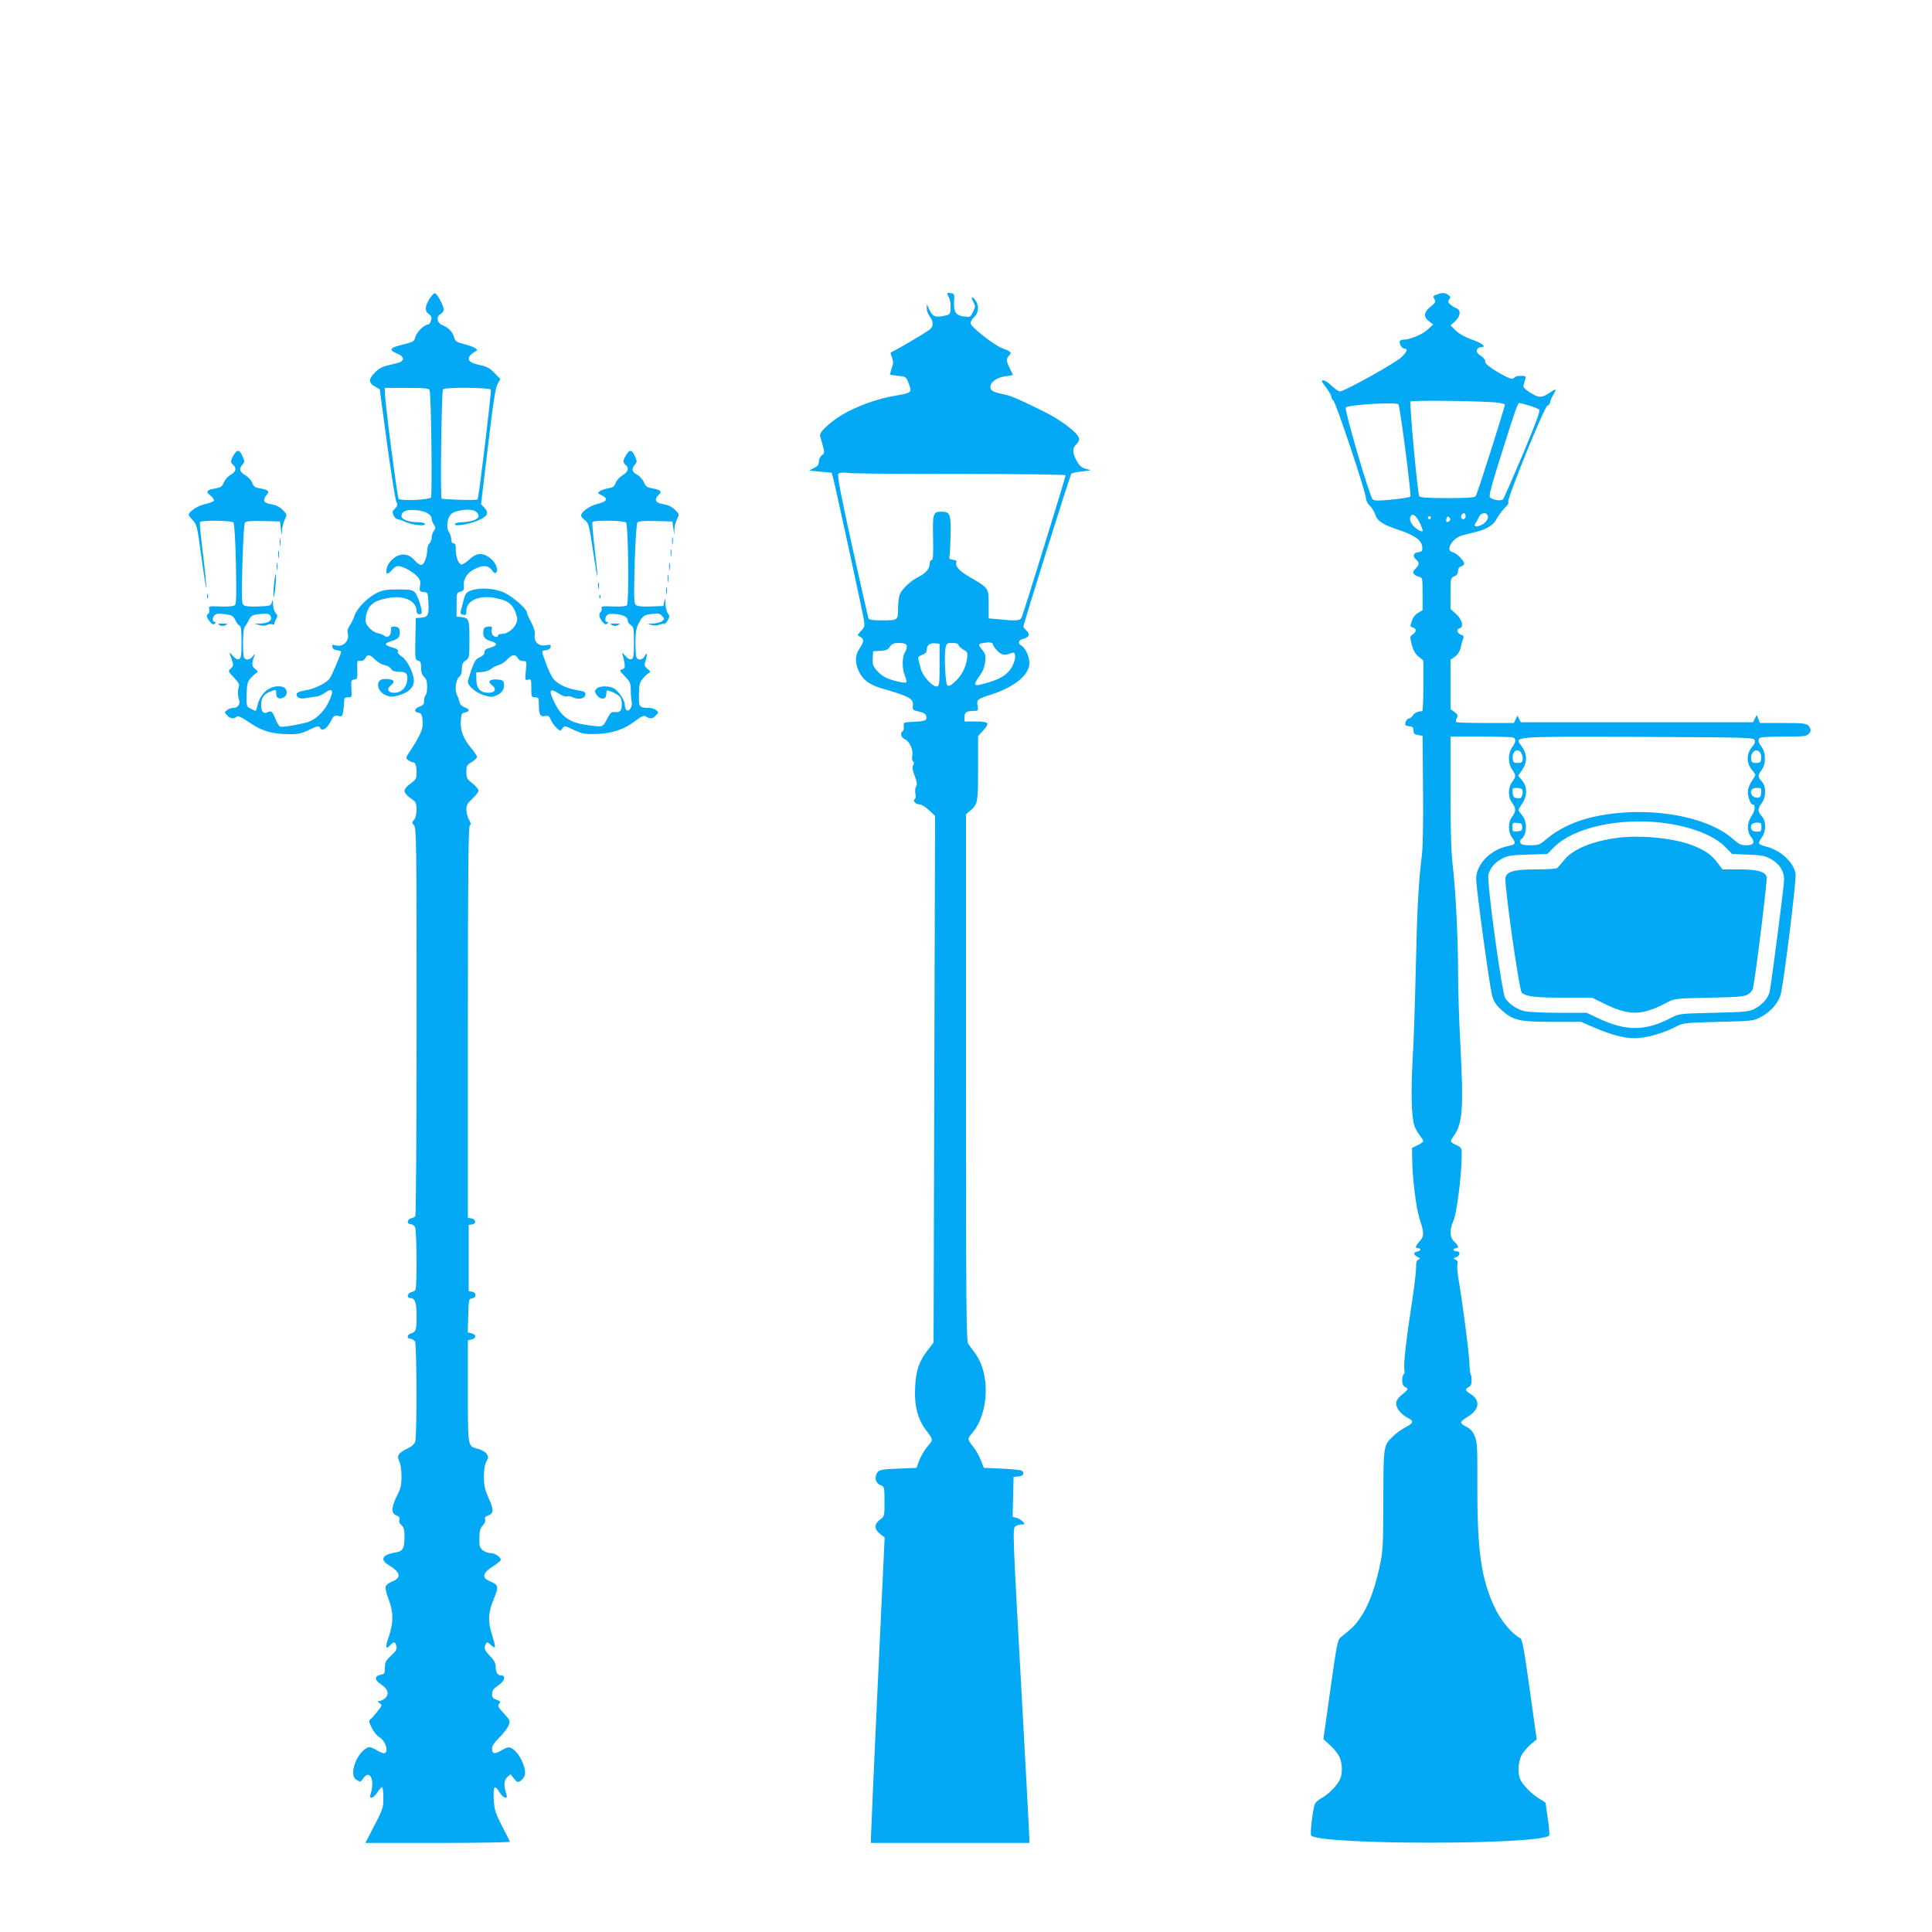 <?xml version="1.0" standalone="no"?>
<!DOCTYPE svg PUBLIC "-//W3C//DTD SVG 20010904//EN"
 "http://www.w3.org/TR/2001/REC-SVG-20010904/DTD/svg10.dtd">
<svg version="1.0" xmlns="http://www.w3.org/2000/svg"
 width="1280pt" height="1280pt" viewBox="0 0 1280 1280"
 preserveAspectRatio="xMidYMid meet">
<g transform="translate(0,1280) scale(0.1,-0.1)"
fill="#03a9f4" stroke="none">
<path d="M2846 10821 c-32 -50 -33 -84 -4 -103 16 -11 20 -20 14 -41 -3 -15
-13 -27 -20 -27 -25 0 -76 -50 -84 -83 -7 -28 -14 -32 -72 -47 -101 -24 -110
-37 -44 -65 37 -15 44 -39 17 -53 -10 -5 -44 -14 -75 -21 -43 -9 -66 -21 -93
-48 -44 -44 -45 -68 -2 -93 l33 -19 48 -358 c27 -197 55 -370 61 -385 11 -23
10 -29 -8 -47 -18 -17 -19 -24 -9 -46 6 -14 18 -25 26 -25 7 0 33 -9 57 -20
46 -20 135 -28 124 -10 -3 6 -23 10 -43 10 -61 0 -112 18 -112 40 0 33 33 46
99 40 62 -6 101 -29 101 -59 0 -9 7 -26 15 -37 12 -19 12 -24 0 -40 -8 -11
-15 -31 -15 -45 0 -15 -7 -32 -15 -39 -8 -7 -15 -29 -15 -50 0 -20 -7 -51 -16
-68 -17 -36 -31 -33 -73 12 -46 49 -112 41 -160 -20 -21 -26 -29 -74 -13 -74
5 0 18 11 30 25 12 14 29 25 37 25 29 0 90 -31 121 -61 28 -27 31 -36 27 -69
-5 -36 -4 -39 23 -42 28 -3 29 -5 32 -63 5 -89 -1 -103 -46 -107 l-37 -3 -3
-138 c-2 -132 -2 -139 18 -144 16 -4 20 -14 20 -48 0 -29 6 -47 20 -60 15 -13
20 -31 20 -66 0 -26 -4 -51 -10 -54 -5 -3 -10 -20 -10 -36 0 -24 -6 -32 -30
-40 -35 -13 -40 -36 -7 -41 22 -3 27 -18 27 -86 0 -26 -28 -85 -78 -160 -35
-52 -36 -55 -17 -68 10 -8 24 -14 31 -14 16 0 24 -23 24 -70 0 -40 -3 -43 -52
-81 -16 -11 -28 -29 -28 -39 0 -10 12 -28 28 -39 15 -12 33 -26 40 -31 18 -16
15 -100 -5 -122 -15 -17 -15 -19 0 -36 16 -17 17 -121 17 -1298 0 -703 -4
-1284 -8 -1290 -4 -7 -16 -13 -27 -15 -27 -6 -33 -39 -6 -39 11 0 25 -9 31
-19 11 -22 14 -400 2 -417 -4 -7 -16 -13 -27 -15 -27 -6 -33 -39 -6 -39 31 0
41 -30 41 -122 0 -91 -4 -102 -37 -112 -28 -9 -30 -36 -3 -36 10 0 24 -9 30
-19 11 -22 13 -619 1 -661 -4 -16 -21 -32 -50 -46 -62 -30 -74 -49 -56 -85 9
-17 15 -56 15 -99 0 -59 -5 -81 -30 -130 -38 -76 -40 -117 -4 -130 18 -7 24
-15 20 -28 -4 -12 1 -26 14 -37 16 -14 20 -31 20 -77 0 -76 -11 -96 -58 -103
-91 -15 -108 -48 -44 -86 75 -45 83 -82 22 -106 -22 -9 -42 -24 -45 -34 -4
-11 5 -48 19 -83 33 -83 34 -158 2 -249 -25 -70 -22 -91 9 -57 24 26 33 25 41
-5 5 -21 -1 -32 -35 -64 -35 -33 -41 -44 -41 -80 0 -38 -2 -42 -30 -47 -41 -9
-39 -37 5 -64 46 -28 56 -67 25 -92 -12 -10 -29 -18 -38 -18 -13 0 -12 -2 3
-14 18 -13 17 -15 -13 -53 -17 -22 -38 -46 -46 -52 -14 -11 -13 -19 8 -60 13
-26 35 -53 49 -60 38 -20 63 -90 37 -106 -6 -4 -31 5 -55 20 -33 19 -49 23
-62 16 -50 -26 -93 -104 -93 -165 0 -25 6 -38 24 -49 23 -15 25 -15 40 8 45
68 82 -7 51 -102 -12 -37 20 -28 45 12 12 19 26 35 31 35 5 0 9 -32 9 -70 0
-66 -3 -77 -60 -185 l-59 -115 480 0 c264 0 479 4 477 8 -1 5 -25 52 -53 106
-45 89 -50 106 -54 177 -4 88 5 98 39 44 25 -40 57 -49 45 -12 -19 57 -17 92
5 112 l22 20 23 -28 c20 -26 24 -28 44 -15 12 7 24 24 28 36 12 49 -39 155
-87 179 -20 10 -30 8 -67 -13 -47 -28 -63 -25 -63 12 0 18 16 41 48 72 26 26
54 62 61 80 13 31 12 33 -28 77 -44 48 -47 55 -30 72 7 7 2 14 -20 21 -23 8
-31 17 -31 34 0 29 7 38 48 67 36 25 44 61 13 61 -25 0 -35 16 -37 58 0 23
-11 44 -37 70 -38 39 -44 56 -27 82 7 12 13 11 34 -10 32 -29 33 -17 6 68 -29
91 -26 148 11 237 35 84 33 95 -28 120 -53 22 -45 55 24 98 23 14 45 32 49 38
10 17 -32 49 -66 49 -15 0 -38 9 -51 19 -21 16 -24 28 -23 80 1 49 5 66 23 85
13 14 19 29 15 39 -4 12 1 20 19 26 39 15 40 37 5 114 -26 59 -32 85 -32 142
0 46 5 80 16 101 15 28 15 33 2 52 -8 12 -32 26 -54 32 -73 20 -70 3 -70 381
l0 339 25 6 c32 8 32 32 0 40 l-26 6 3 112 c3 107 4 111 26 114 14 2 22 10 22
22 0 12 -8 20 -22 22 l-23 3 0 220 0 220 23 3 c30 4 25 36 -6 40 l-22 3 0
1299 c0 1030 3 1299 13 1303 9 3 8 12 -5 35 -10 16 -18 47 -18 67 0 31 7 44
40 74 22 20 40 44 40 53 0 9 -18 31 -40 48 -36 28 -40 36 -40 76 0 40 3 47 35
65 19 12 35 27 35 34 0 7 -16 33 -37 57 -53 63 -74 117 -70 180 2 43 6 54 22
56 37 7 40 22 7 34 -22 9 -35 21 -38 38 -3 14 -9 33 -15 42 -17 32 -11 102 11
121 14 11 20 29 20 56 0 30 5 42 25 55 24 16 25 19 25 140 0 134 -3 142 -55
148 l-30 3 0 80 c0 76 1 79 25 85 22 6 25 11 23 45 -3 45 29 88 84 111 50 21
79 17 102 -13 17 -23 22 -25 30 -14 15 22 -10 73 -49 99 -48 32 -83 28 -129
-13 -21 -19 -45 -35 -52 -35 -20 0 -39 47 -39 97 0 32 -4 43 -15 43 -9 0 -15
9 -15 25 0 14 -7 37 -16 50 -20 31 -11 96 17 121 28 25 127 36 157 18 35 -23
28 -51 -15 -63 -21 -6 -55 -11 -75 -11 -20 0 -40 -5 -44 -11 -12 -19 86 -5
149 21 67 28 79 51 46 86 l-22 24 46 383 c34 289 50 391 64 414 l18 32 -40 41
c-31 32 -51 42 -98 52 -69 14 -88 37 -58 67 10 10 25 21 32 24 25 9 -6 29 -72
46 -55 14 -64 20 -70 45 -10 37 -36 64 -76 81 -39 16 -46 57 -13 75 11 6 20
19 20 29 0 23 -42 103 -57 108 -7 3 -23 -14 -37 -36z m0 -606 c11 -28 19 -698
9 -711 -12 -16 -199 -24 -214 -9 -9 10 -91 643 -91 705 l0 30 145 0 c118 0
147 -3 151 -15z m406 3 c5 -15 -80 -719 -88 -727 -7 -7 -226 -1 -238 6 -10 7
-1 706 9 723 10 16 312 13 317 -2z"/>
<path d="M6286 10831 c9 -17 14 -49 12 -73 -3 -43 -3 -43 -50 -52 -54 -10 -72
-1 -94 49 l-13 30 -1 -28 c0 -16 9 -40 20 -54 26 -34 25 -68 -2 -88 -31 -22
-186 -114 -223 -133 -16 -8 -32 -16 -34 -18 -2 -2 2 -17 9 -33 9 -24 9 -38 -1
-68 -7 -21 -13 -40 -13 -43 -1 -3 23 -7 53 -10 53 -5 54 -5 72 -52 22 -57 19
-61 -81 -78 -110 -18 -223 -56 -323 -107 -98 -51 -192 -133 -184 -161 33 -113
33 -113 12 -128 -11 -9 -20 -27 -20 -42 0 -20 -8 -31 -33 -43 l-32 -17 75 -7
75 -7 10 -36 c17 -64 197 -895 204 -941 6 -39 4 -47 -20 -72 -26 -27 -26 -27
-5 -38 27 -15 26 -32 -4 -77 -30 -44 -32 -93 -6 -149 26 -58 71 -92 154 -116
188 -55 211 -68 205 -117 -3 -24 1 -28 39 -36 29 -6 45 -15 49 -28 9 -30 -4
-37 -81 -40 -69 -3 -70 -3 -67 -30 1 -14 -2 -29 -8 -33 -19 -12 -10 -42 16
-53 31 -15 56 -71 48 -110 -4 -17 -1 -32 5 -36 8 -5 8 -13 1 -26 -7 -14 -5
-32 10 -70 15 -39 18 -56 9 -71 -6 -11 -8 -33 -4 -49 4 -16 2 -31 -5 -35 -16
-10 7 -35 34 -35 11 0 39 -17 61 -38 l40 -37 -5 -1745 -5 -1745 -40 -52 c-57
-74 -76 -131 -82 -244 -7 -116 17 -212 70 -281 51 -67 51 -65 13 -110 -20 -23
-44 -64 -55 -92 l-19 -51 -122 -5 c-105 -4 -124 -8 -136 -24 -24 -34 -14 -73
22 -87 23 -8 24 -13 24 -107 0 -98 0 -98 -30 -120 -39 -30 -39 -63 0 -94 l31
-24 -46 -980 c-25 -540 -45 -995 -45 -1012 l0 -32 525 0 525 0 0 28 c0 15 -25
483 -56 1041 -54 971 -55 1015 -38 1028 10 7 29 13 42 13 24 0 24 1 8 19 -10
11 -29 22 -42 25 l-25 7 3 132 3 132 33 3 c33 3 43 24 20 39 -7 4 -66 10 -132
13 l-118 5 -19 49 c-10 27 -31 65 -47 85 -44 56 -44 58 -14 93 114 130 125
394 22 533 -16 22 -36 49 -45 61 -13 18 -15 218 -15 1765 l0 1744 29 25 c49
42 51 54 51 281 l0 212 36 40 c44 49 36 57 -58 57 l-68 0 0 29 c0 32 14 41 62
41 29 0 30 2 25 34 -7 42 -5 44 103 79 146 49 240 128 240 204 0 43 -26 100
-51 114 -27 14 -24 37 6 45 41 10 52 31 27 55 -12 11 -22 23 -22 27 0 17 310
1006 318 1014 4 4 37 11 72 15 65 7 65 7 27 16 -29 7 -43 18 -62 51 -30 52
-32 87 -5 111 11 10 20 26 20 36 0 35 -118 126 -239 185 -182 89 -212 102
-273 114 -31 6 -62 17 -68 25 -29 35 20 84 94 92 25 3 46 7 46 10 0 2 -9 21
-20 43 -24 48 -25 64 -4 85 20 19 13 26 -46 48 -56 21 -210 143 -210 166 0 10
11 28 25 41 29 27 33 74 9 108 -22 32 -36 27 -16 -7 15 -28 15 -32 -1 -66 -17
-36 -19 -37 -60 -32 -54 7 -69 28 -66 97 3 53 2 55 -24 58 -26 3 -26 3 -11
-27z m89 -1171 c393 0 685 -4 685 -9 0 -12 -277 -909 -290 -938 -11 -26 -32
-28 -152 -16 l-68 6 0 93 c0 109 1 107 -122 179 -75 43 -102 74 -91 102 3 7
-7 13 -24 15 -20 2 -27 7 -23 18 3 8 6 72 8 141 3 143 -3 159 -62 159 -54 0
-58 -13 -54 -175 2 -111 0 -145 -9 -145 -7 0 -13 -10 -13 -23 0 -33 -26 -65
-73 -88 -50 -25 -103 -73 -123 -111 -8 -16 -14 -56 -14 -96 0 -83 1 -82 -111
-82 -64 0 -81 3 -86 16 -3 9 -52 224 -108 478 -75 341 -99 465 -91 475 8 10
26 12 73 7 34 -4 371 -6 748 -6z m205 -1134 c0 -6 14 -24 30 -40 29 -28 47
-30 92 -12 27 12 32 -28 10 -77 -25 -56 -70 -90 -156 -116 -109 -33 -115 -29
-65 43 22 30 33 60 36 93 5 42 1 53 -22 81 -28 34 -26 37 25 44 32 5 50 -1 50
-16z m-573 -2 c3 -9 -1 -29 -11 -44 -20 -35 -21 -109 -1 -156 8 -20 13 -40 10
-44 -6 -10 -101 12 -141 33 -18 9 -44 31 -58 48 -22 26 -26 40 -24 78 l3 46
48 3 c37 2 51 8 63 28 13 19 25 24 60 24 32 0 46 -5 51 -16z m218 -129 c0
-122 -2 -140 -17 -143 -28 -5 -95 68 -108 118 -6 25 -14 53 -16 63 -4 13 3 20
25 28 22 8 31 17 31 33 0 31 20 47 55 44 l30 -3 0 -140z m125 133 c0 -7 14
-21 31 -31 30 -17 31 -20 26 -62 -9 -60 -38 -115 -83 -154 -27 -24 -39 -30
-48 -21 -13 13 -21 194 -12 246 7 32 9 34 46 34 25 0 40 -5 40 -12z"/>
<path d="M9518 10848 c-24 -8 -26 -12 -15 -29 11 -18 8 -24 -25 -51 -46 -36
-49 -68 -10 -97 l27 -21 -37 -34 c-34 -32 -116 -66 -159 -66 -10 0 -21 -4 -24
-10 -9 -14 13 -50 30 -50 24 0 18 -18 -17 -54 -39 -39 -383 -231 -411 -229
-11 1 -35 18 -55 37 -19 20 -44 36 -54 36 -16 0 -14 -7 17 -46 19 -26 35 -54
35 -62 0 -8 6 -20 14 -26 17 -13 216 -610 216 -647 0 -14 11 -36 25 -49 13
-12 29 -38 35 -56 16 -47 47 -68 157 -105 108 -36 153 -69 156 -114 2 -26 -2
-30 -25 -33 -34 -4 -42 -25 -17 -48 24 -22 24 -32 -2 -61 -18 -18 -20 -25 -10
-37 7 -8 22 -16 34 -18 21 -3 22 -8 22 -112 l0 -109 -29 -17 c-18 -9 -34 -30
-42 -54 -13 -35 -12 -38 6 -43 26 -7 26 -28 0 -46 -19 -13 -20 -17 -7 -67 10
-38 23 -62 45 -80 l32 -26 0 -167 c0 -92 -3 -167 -7 -168 -34 -3 -50 -11 -62
-28 -7 -12 -19 -21 -26 -21 -12 0 -25 -21 -25 -40 0 -5 12 -10 27 -12 22 -2
28 -8 28 -28 0 -20 6 -26 30 -30 l30 -5 3 -355 c2 -215 -1 -389 -8 -440 -22
-174 -31 -346 -40 -745 -5 -225 -14 -498 -21 -605 -12 -209 -8 -384 12 -440 7
-19 23 -48 36 -63 12 -16 23 -32 23 -37 0 -5 -17 -17 -37 -27 l-38 -18 1 -65
c1 -135 26 -335 50 -408 30 -91 30 -113 -1 -146 -28 -31 -32 -46 -10 -46 23 0
18 -18 -5 -22 -28 -4 -28 -20 1 -35 20 -10 21 -13 7 -18 -12 -5 -17 -18 -16
-48 1 -23 -10 -118 -24 -212 -41 -263 -60 -435 -54 -466 3 -16 1 -31 -4 -34
-6 -3 -10 -22 -10 -40 0 -25 6 -37 22 -46 21 -11 20 -12 -20 -46 -31 -25 -42
-42 -42 -62 0 -32 33 -72 79 -96 40 -20 36 -33 -20 -63 -24 -12 -59 -37 -77
-55 -67 -64 -66 -57 -67 -427 -1 -320 -3 -340 -27 -450 -31 -139 -71 -247
-123 -324 -34 -51 -54 -71 -132 -133 -21 -16 -27 -48 -69 -347 l-46 -328 40
-37 c23 -20 50 -52 61 -71 23 -38 28 -111 11 -154 -14 -38 -79 -105 -122 -127
-21 -11 -42 -30 -47 -42 -14 -38 -33 -199 -24 -208 63 -63 1512 -63 1576 0 4
4 1 53 -8 109 -8 56 -15 104 -15 107 0 2 -20 16 -44 30 -51 30 -112 94 -126
131 -16 41 -11 112 10 153 10 21 38 54 60 73 l41 34 -46 329 c-37 266 -49 332
-62 340 -61 36 -127 115 -168 200 -90 188 -118 375 -117 795 1 277 -1 309 -18
347 -13 30 -30 48 -54 60 -20 9 -36 22 -36 29 0 7 19 23 43 37 78 46 87 108
22 150 -40 26 -42 32 -15 47 14 7 20 21 20 44 0 18 -3 35 -6 39 -3 3 -8 39 -9
79 -3 74 -43 381 -70 541 -8 48 -13 98 -9 111 4 17 0 25 -13 31 -16 6 -16 8 5
16 27 10 29 39 2 39 -11 0 -20 5 -20 10 0 6 7 10 15 10 22 0 18 18 -10 44 -31
29 -33 76 -5 140 21 47 53 296 54 421 1 58 0 61 -32 77 -48 23 -48 24 -18 66
56 81 63 182 42 587 -9 165 -16 385 -16 490 0 232 -15 536 -35 708 -11 91 -15
236 -15 493 l0 364 199 0 c110 0 206 -3 215 -6 22 -8 20 -30 -6 -66 -14 -20
-21 -46 -21 -73 0 -27 7 -53 21 -73 27 -37 27 -46 1 -82 -14 -18 -22 -43 -22
-70 0 -27 8 -52 22 -70 26 -37 26 -53 0 -90 -29 -39 -29 -102 0 -141 27 -36
22 -45 -26 -54 -116 -22 -213 -120 -213 -217 -1 -57 90 -721 106 -775 11 -40
26 -62 65 -97 74 -67 115 -76 338 -76 l186 0 90 -39 c127 -54 215 -75 295 -68
70 6 177 39 250 78 42 22 59 23 275 29 225 5 231 6 281 32 68 36 120 97 133
156 25 116 104 759 97 794 -14 77 -98 154 -194 179 -23 6 -45 15 -48 20 -3 5
5 23 18 40 30 41 30 110 0 142 -28 30 -28 50 1 88 29 41 29 110 -1 142 -27 29
-27 40 0 77 14 20 21 44 21 75 0 31 -7 55 -21 75 -26 35 -28 56 -6 64 9 3 80
6 158 6 128 0 145 2 160 19 14 15 15 24 7 39 -16 30 -30 32 -187 32 l-144 0
-11 27 -10 27 -12 -24 -13 -25 -769 0 -769 0 -12 22 -11 23 -11 -25 -12 -25
-188 0 c-104 0 -192 3 -195 6 -3 4 -1 16 5 27 9 17 6 23 -16 40 l-26 19 0 163
0 164 29 20 c20 15 33 35 39 64 5 23 13 49 17 59 4 11 0 18 -13 22 -29 10 -37
37 -12 43 31 8 17 60 -26 98 l-34 30 0 103 c0 100 1 103 25 114 17 7 25 19 25
36 0 15 7 26 20 29 11 3 20 12 20 20 0 19 -51 70 -76 75 -31 5 -28 42 6 76 23
24 48 35 108 48 98 21 148 47 172 87 22 39 49 74 72 95 9 8 14 21 11 28 -8 22
236 623 258 635 11 5 19 16 19 24 0 8 9 30 21 49 25 43 20 44 -29 11 -47 -32
-68 -32 -126 5 -34 22 -46 35 -42 48 2 9 7 27 11 40 6 20 3 22 -29 22 -19 0
-38 -4 -41 -10 -11 -18 -36 -10 -116 37 -50 30 -79 54 -79 65 0 17 -9 27 -43
51 -23 16 -13 47 15 47 40 0 10 26 -60 50 -44 16 -85 38 -107 60 l-35 34 30
27 c37 35 41 75 7 88 -13 5 -32 17 -41 26 -14 14 -14 20 -4 32 10 12 9 18 -7
29 -22 16 -39 17 -77 2z m390 -714 c34 -3 62 -10 62 -15 0 -18 -183 -594 -193
-606 -7 -10 -57 -13 -187 -13 -130 0 -180 3 -187 13 -11 14 -66 613 -58 627 6
9 444 4 563 -6z m-643 -13 c12 -20 87 -603 79 -611 -5 -5 -61 -14 -123 -20
-91 -9 -117 -8 -127 2 -21 21 -189 597 -178 608 19 19 338 38 349 21z m863 -7
c32 -9 62 -21 69 -28 9 -8 -17 -78 -108 -296 -66 -156 -125 -290 -130 -297
-12 -14 -67 -7 -87 11 -10 9 7 72 81 306 89 283 102 320 114 320 3 0 30 -7 61
-16z m-418 -734 c0 -11 -7 -20 -15 -20 -15 0 -21 21 -8 33 12 13 23 7 23 -13z
m146 6 c9 -22 -12 -52 -46 -66 -35 -15 -50 -7 -32 18 7 9 16 27 22 40 11 25
48 30 56 8z m-451 -47 c14 -29 23 -54 20 -57 -9 -10 -59 24 -74 51 -8 13 -11
31 -8 40 12 31 36 17 62 -34z m75 31 c0 -5 -4 -10 -10 -10 -5 0 -10 5 -10 10
0 6 5 10 10 10 6 0 10 -4 10 -10z m122 -22 c-6 -6 -15 -9 -18 -5 -4 3 -4 14 0
23 5 13 9 15 18 6 9 -9 9 -15 0 -24z m2021 -1449 c8 -13 4 -24 -16 -49 -37
-43 -37 -106 -2 -148 14 -17 25 -32 25 -35 0 -4 -11 -23 -25 -43 -14 -21 -25
-51 -25 -70 0 -35 18 -84 31 -84 21 0 18 -41 -6 -75 -31 -47 -33 -102 -4 -139
29 -37 19 -56 -32 -56 -34 0 -49 7 -87 41 -186 165 -613 227 -958 139 -101
-26 -207 -78 -272 -134 -51 -43 -57 -46 -113 -46 -45 0 -61 4 -66 16 -3 9 -1
19 4 23 40 25 44 116 8 159 -14 17 -25 32 -25 35 0 4 11 23 25 43 35 51 34
112 -1 154 l-26 31 26 37 c35 51 35 103 0 154 -50 72 -95 68 764 66 697 -3
766 -4 775 -19z m-1543 -90 c6 -11 10 -30 8 -42 -2 -17 -10 -22 -33 -22 -25 0
-30 4 -33 28 -6 50 37 77 58 36z m1579 7 c7 -8 11 -27 9 -43 -3 -24 -8 -28
-33 -28 -23 0 -31 5 -33 22 -7 48 31 80 57 49z m-1574 -247 c4 -5 4 -21 1 -35
-5 -20 -12 -25 -34 -22 -22 2 -28 9 -30 36 -3 30 -1 32 27 32 16 0 33 -5 36
-11z m1583 -21 c-2 -27 -7 -33 -27 -33 -28 0 -47 25 -38 49 4 10 18 16 37 16
29 0 31 -2 28 -32z m-664 -198 c190 -22 351 -83 428 -163 l44 -45 104 -4 c88
-3 112 -7 150 -28 60 -33 90 -80 90 -139 0 -38 -76 -627 -95 -738 -7 -42 -47
-88 -99 -116 -38 -20 -59 -22 -271 -27 -225 -5 -231 -6 -281 -32 -173 -91
-301 -92 -490 -2 l-72 34 -184 0 c-100 0 -203 5 -228 11 -49 11 -101 46 -127
85 -23 36 -124 775 -112 820 13 45 44 81 92 106 35 19 62 23 170 26 l128 4 48
48 c126 125 420 192 705 160z m-919 -30 c0 -21 -5 -26 -32 -28 -31 -3 -33 -1
-33 28 0 29 2 31 33 28 27 -2 32 -7 32 -28z m1585 0 c0 -27 -3 -30 -30 -30
-18 0 -33 6 -36 15 -11 27 4 45 36 45 27 0 30 -3 30 -30z"/>
<path d="M10722 7250 c-172 -22 -301 -75 -360 -149 -20 -25 -41 -49 -47 -53
-5 -4 -68 -8 -138 -8 -145 0 -192 -13 -203 -54 -9 -39 90 -744 108 -762 26
-26 87 -34 280 -34 l186 0 69 -34 c173 -87 258 -87 423 0 55 29 55 29 285 34
198 4 235 8 258 23 15 9 29 27 31 40 19 88 96 720 91 737 -11 36 -63 50 -184
50 l-109 0 -33 44 c-41 53 -79 80 -157 112 -124 50 -342 73 -500 54z"/>
<path d="M1550 9788 c-24 -40 -25 -52 -5 -68 24 -20 18 -48 -16 -65 -17 -9
-37 -31 -45 -50 -11 -27 -21 -34 -51 -40 -64 -10 -73 -21 -39 -48 16 -13 26
-29 23 -35 -4 -6 -31 -15 -59 -22 -48 -10 -108 -50 -108 -72 0 -4 13 -20 28
-36 26 -27 29 -40 56 -240 16 -117 31 -211 33 -208 2 2 -7 99 -21 216 -15 116
-24 216 -21 221 9 14 211 11 222 -3 6 -8 13 -126 16 -275 4 -213 3 -264 -8
-273 -9 -7 -45 -10 -94 -8 -78 3 -80 2 -75 -18 3 -12 1 -25 -5 -28 -16 -10
-13 -28 10 -55 15 -18 23 -21 31 -13 9 9 9 12 0 12 -19 0 -14 38 6 49 16 8 40
7 98 -4 12 -3 27 -18 34 -34 6 -16 18 -32 26 -35 11 -4 14 -29 14 -111 0 -89
-3 -107 -17 -112 -10 -4 -24 3 -40 21 -27 32 -27 31 -8 -23 13 -38 13 -42 -6
-60 -19 -18 -19 -18 20 -59 28 -29 39 -47 34 -59 -9 -22 -8 -62 1 -91 9 -28
-8 -52 -38 -52 -12 0 -31 -6 -41 -14 -19 -14 -19 -15 -1 -35 21 -23 46 -27 64
-9 8 8 29 -1 86 -40 85 -57 147 -75 262 -76 59 -1 81 4 133 29 58 27 63 28 72
12 14 -25 44 -6 70 44 18 37 24 41 49 36 25 -6 28 -3 34 31 3 20 6 49 6 65 0
22 4 27 26 27 25 0 26 1 22 58 -3 53 -1 57 19 60 21 3 22 8 20 65 -2 59 -1 62
20 59 14 -2 26 4 33 17 15 29 31 26 65 -9 16 -16 44 -33 62 -36 18 -3 38 -15
44 -25 7 -14 21 -19 54 -19 49 0 62 -17 50 -71 -9 -41 -42 -69 -82 -69 -44 0
-55 26 -22 51 34 26 13 43 -48 40 -57 -3 -48 -82 13 -107 32 -13 41 -13 88 0
65 19 100 54 98 99 -2 51 -46 136 -81 158 -19 12 -29 24 -25 33 4 11 -6 18
-35 26 -55 15 -59 27 -11 41 49 15 62 30 58 66 -2 22 -9 29 -30 31 -25 3 -28
0 -28 -28 0 -33 -22 -49 -43 -32 -6 5 -27 13 -44 17 -18 3 -44 20 -59 38 -22
26 -25 37 -20 70 12 76 49 107 147 125 106 20 189 -19 189 -87 0 -19 19 -28
32 -15 11 10 -23 119 -43 139 -17 17 -33 20 -112 20 -76 0 -100 -4 -140 -23
-62 -31 -132 -102 -148 -150 -6 -20 -21 -50 -31 -65 -13 -18 -18 -36 -14 -52
13 -53 -32 -96 -84 -80 -18 6 -21 3 -18 -12 2 -11 13 -19 31 -21 15 -2 27 -6
27 -10 0 -14 -59 -151 -75 -176 -21 -32 -105 -72 -167 -81 -25 -3 -49 -12 -52
-20 -8 -22 20 -38 56 -31 18 4 48 8 66 10 18 1 46 12 62 24 57 42 66 18 24
-66 -32 -64 -91 -116 -147 -130 -81 -19 -158 -31 -171 -26 -8 3 -21 25 -31 50
-19 51 -28 58 -53 45 -26 -14 -42 4 -42 47 0 46 16 71 55 88 45 18 45 18 45
-11 0 -31 20 -41 50 -25 30 16 24 62 -10 70 -70 17 -141 -34 -162 -117 -6 -24
-12 -43 -15 -43 -2 0 -17 7 -32 15 -28 14 -29 16 -27 94 2 71 5 83 28 109 14
16 32 32 40 35 9 4 7 11 -11 25 -24 19 -25 31 -5 89 5 13 2 13 -10 -4 -20 -27
-51 -30 -60 -7 -10 27 -7 189 5 201 5 5 18 25 27 44 15 30 23 35 67 40 58 7
71 4 80 -19 9 -23 -21 -42 -69 -43 l-41 -1 33 -9 c21 -6 39 -6 51 1 11 5 27 7
36 4 9 -4 15 -3 13 2 -1 5 4 19 11 32 11 20 10 26 -3 41 -9 10 -16 35 -17 57
-1 33 -2 35 -8 14 -7 -24 -11 -25 -90 -28 -54 -2 -88 1 -97 9 -13 10 -14 52
-8 273 4 151 11 266 17 274 7 9 40 12 121 10 l111 -3 6 -50 c5 -46 6 -47 7
-12 1 22 9 55 18 73 17 35 16 35 -11 64 -15 16 -42 32 -59 35 -57 12 -66 16
-66 32 0 9 8 25 17 35 21 23 9 34 -49 43 -29 5 -39 13 -47 36 -5 16 -26 38
-45 50 -39 23 -45 43 -20 70 14 16 15 23 4 48 -21 52 -37 57 -60 19z"/>
<path d="M4150 9788 c-24 -40 -25 -52 -5 -68 25 -21 17 -47 -21 -69 -19 -12
-40 -34 -45 -50 -8 -24 -18 -31 -49 -36 -21 -4 -46 -12 -56 -19 -16 -12 -15
-14 12 -27 46 -22 37 -42 -26 -57 -54 -13 -110 -53 -110 -78 0 -7 12 -21 26
-31 24 -18 27 -32 54 -208 33 -226 38 -217 10 18 -11 93 -18 172 -15 178 9 14
211 11 223 -3 15 -19 20 -534 6 -548 -7 -7 -41 -10 -93 -8 -72 3 -80 1 -75
-14 2 -9 0 -19 -6 -23 -16 -10 -11 -38 11 -64 15 -18 23 -21 31 -13 9 9 9 12
0 12 -19 0 -14 38 6 49 9 5 39 5 66 1 46 -7 66 -21 66 -47 0 -7 9 -18 20 -25
18 -11 20 -24 20 -116 0 -86 -3 -104 -17 -109 -11 -4 -25 3 -41 23 -18 20 -23
23 -18 9 4 -11 10 -36 13 -56 5 -31 2 -38 -15 -43 -20 -7 -18 -10 18 -47 35
-36 39 -46 39 -92 0 -29 3 -63 6 -77 7 -29 -16 -67 -33 -56 -7 4 -12 20 -12
35 0 29 -35 84 -69 108 -30 20 -97 21 -118 1 -15 -16 -15 -19 1 -43 21 -31 60
-31 62 0 1 11 2 23 3 28 2 11 74 -21 89 -40 14 -19 16 -71 3 -91 -4 -7 -21
-12 -36 -10 -25 3 -31 -3 -54 -47 -29 -55 -24 -54 -142 -37 -109 16 -162 55
-210 157 -35 73 -26 89 30 52 23 -16 47 -24 56 -21 9 4 27 1 39 -5 35 -19 80
-10 84 15 3 19 -4 23 -57 32 -74 13 -133 43 -158 79 -11 16 -30 55 -42 88 -36
97 -36 93 -5 97 18 2 30 10 32 21 3 16 -1 17 -31 12 -47 -9 -81 22 -74 68 3
21 -5 48 -24 85 -16 30 -29 59 -29 66 0 22 -95 105 -150 130 -64 30 -168 35
-224 12 -29 -12 -35 -21 -49 -79 -21 -81 -21 -74 3 -80 17 -4 20 0 20 28 0 65
84 103 186 84 95 -17 126 -43 149 -125 13 -48 -46 -114 -102 -114 -13 0 -23
-4 -23 -10 0 -16 -28 -11 -38 6 -5 9 -7 26 -4 36 4 17 0 19 -24 16 -23 -2 -30
-8 -32 -31 -4 -35 11 -55 51 -65 45 -12 44 -29 -2 -42 -31 -8 -41 -16 -41 -31
0 -13 -11 -25 -31 -33 -26 -11 -35 -25 -55 -81 -13 -38 -24 -74 -24 -81 0 -29
53 -74 106 -90 49 -14 56 -14 89 2 35 16 50 44 43 81 -2 13 -14 19 -42 21 -52
4 -69 -13 -37 -37 33 -25 22 -51 -23 -51 -53 0 -79 28 -80 86 l-1 49 40 3 c22
2 49 11 60 21 11 10 33 21 49 25 16 4 41 20 57 37 32 34 54 37 69 9 6 -12 21
-20 36 -20 24 0 24 -1 18 -64 -6 -63 -6 -65 15 -59 20 5 21 2 21 -56 0 -58 1
-61 25 -61 23 0 25 -4 25 -42 0 -72 8 -88 39 -82 24 5 30 1 40 -24 7 -17 24
-41 38 -54 24 -23 25 -23 39 -4 14 19 15 19 76 -10 54 -25 71 -29 142 -27 105
2 188 28 260 83 49 37 60 42 77 32 27 -17 43 -15 65 9 18 20 18 21 -1 35 -10
8 -30 14 -44 14 -66 0 -70 5 -68 90 2 69 5 82 29 108 14 16 32 32 40 35 9 4 6
11 -11 25 -23 19 -24 23 -13 58 13 43 9 56 -8 25 -13 -25 -45 -28 -54 -5 -3 9
-6 53 -6 100 0 65 5 92 21 123 26 51 35 57 90 64 39 5 50 3 65 -14 18 -20 18
-21 -1 -35 -10 -8 -37 -14 -59 -15 -39 -1 -39 -1 -13 -9 17 -5 39 -5 54 1 13
5 28 7 32 5 4 -3 15 8 24 23 14 25 15 30 2 47 -8 10 -15 39 -16 64 -1 39 -2
41 -8 15 l-6 -30 -84 -3 c-55 -2 -88 1 -98 10 -13 10 -14 47 -8 273 4 152 12
265 18 273 7 9 40 12 121 10 l111 -3 6 -45 6 -45 1 38 c1 21 9 52 18 69 15 29
15 31 -12 59 -15 15 -41 31 -58 34 -54 11 -64 15 -70 30 -3 8 5 24 17 35 26
25 15 35 -46 45 -30 6 -40 13 -51 40 -8 19 -28 41 -45 50 -34 17 -39 39 -15
66 14 16 15 23 4 48 -21 52 -37 57 -60 19z"/>
<path d="M4453 9215 c0 -22 2 -30 4 -17 2 12 2 30 0 40 -3 9 -5 -1 -4 -23z"/>
<path d="M1853 9205 c0 -22 2 -30 4 -17 2 12 2 30 0 40 -3 9 -5 -1 -4 -23z"/>
<path d="M4443 9135 c0 -22 2 -30 4 -17 2 12 2 30 0 40 -3 9 -5 -1 -4 -23z"/>
<path d="M1843 9125 c0 -22 2 -30 4 -17 2 12 2 30 0 40 -3 9 -5 -1 -4 -23z"/>
<path d="M1833 9045 c0 -22 2 -30 4 -17 2 12 2 30 0 40 -3 9 -5 -1 -4 -23z"/>
<path d="M4433 9045 c0 -22 2 -30 4 -17 2 12 2 30 0 40 -3 9 -5 -1 -4 -23z"/>
<path d="M1815 8925 c-4 -42 -5 -79 -2 -81 2 -3 8 29 12 71 4 42 5 79 2 81 -2
3 -8 -29 -12 -71z"/>
<path d="M4423 8965 c0 -22 2 -30 4 -17 2 12 2 30 0 40 -3 9 -5 -1 -4 -23z"/>
<path d="M3962 8920 c0 -19 2 -27 5 -17 2 9 2 25 0 35 -3 9 -5 1 -5 -18z"/>
<path d="M4413 8885 c0 -22 2 -30 4 -17 2 12 2 30 0 40 -3 9 -5 -1 -4 -23z"/>
<path d="M1372 8850 c0 -14 2 -19 5 -12 2 6 2 18 0 25 -3 6 -5 1 -5 -13z"/>
<path d="M3971 8844 c0 -11 3 -14 6 -6 3 7 2 16 -1 19 -3 4 -6 -2 -5 -13z"/>
<path d="M1454 8659 c12 -8 25 -8 40 -1 18 9 16 11 -19 11 -33 0 -37 -1 -21
-10z"/>
<path d="M4054 8659 c12 -8 25 -8 40 -1 18 9 16 11 -19 11 -33 0 -37 -1 -21
-10z"/>
</g>
</svg>
